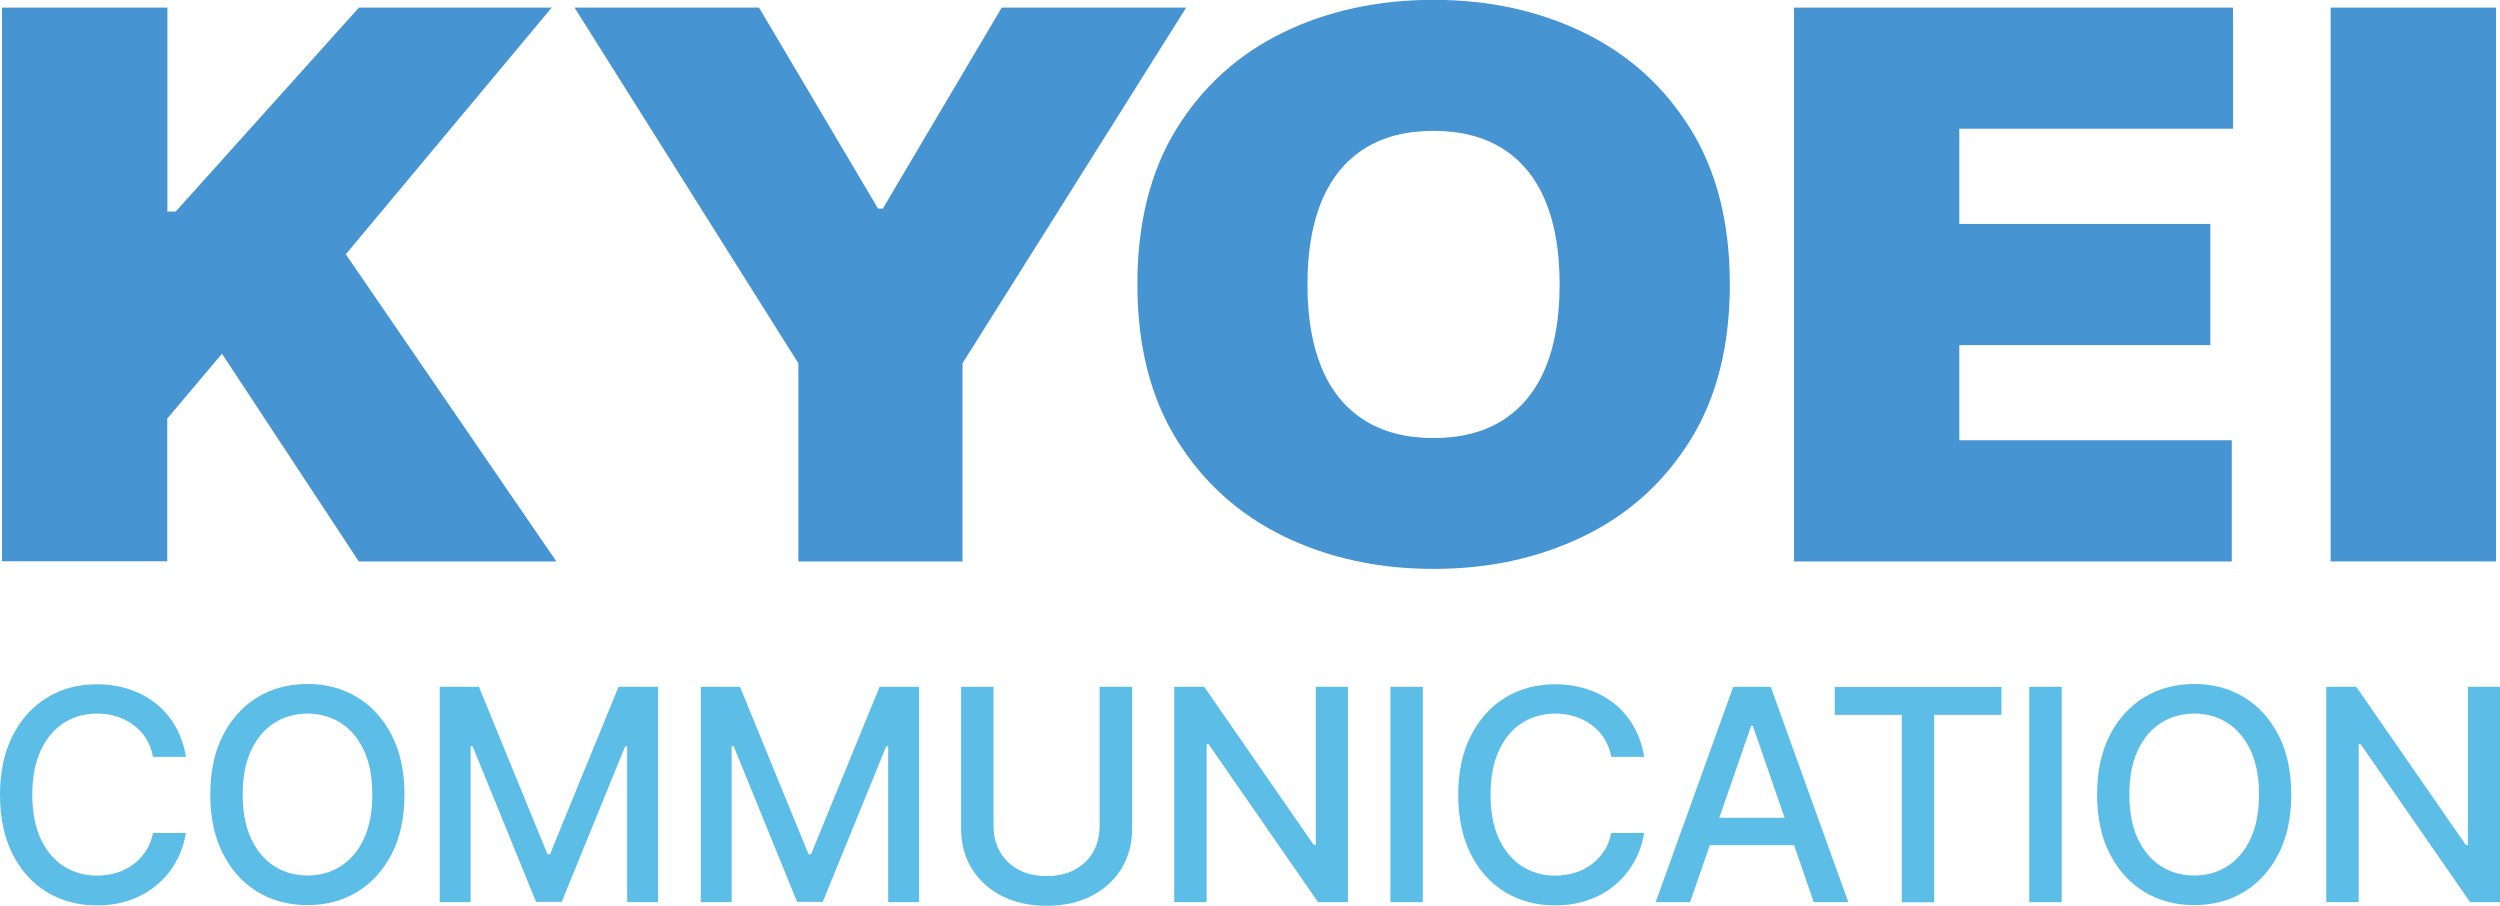<?xml version="1.0" encoding="UTF-8"?><svg id="uuid-e7a11694-0602-4d5d-bdaf-a4994c387290" xmlns="http://www.w3.org/2000/svg" width="177.27" height="64.23" viewBox="0 0 177.27 64.23"><defs><style>.uuid-385e4e98-bfbc-40b8-ac25-7ba8cce51f10{fill:#5cbde7;}.uuid-776dab0a-89f1-45e9-af18-7661cd34a63a{fill:#4694d1;}</style></defs><g id="uuid-d55d842f-5133-4e20-9bbc-db698a7dbb88"><path class="uuid-776dab0a-89f1-45e9-af18-7661cd34a63a" d="M.14,39.81V.54h11.73v14.46h.59L25.45.54h13.67l-14.6,17.49,14.93,21.78h-14.01l-9.7-14.73-3.88,4.6v10.12H.14Z"/><path class="uuid-776dab0a-89f1-45e9-af18-7661cd34a63a" d="M40.74.54h13.08l8.44,14.25h.34L71.03.54h13.08l-15.86,25.22v14.05h-11.64v-14.05L40.74.54Z"/><path class="uuid-776dab0a-89f1-45e9-af18-7661cd34a63a" d="M122.66,20.17c0,4.37-.94,8.06-2.81,11.05-1.87,3-4.39,5.27-7.57,6.81-3.18,1.54-6.72,2.31-10.63,2.31s-7.49-.78-10.66-2.33-5.69-3.83-7.55-6.83c-1.86-3-2.79-6.67-2.79-11.02s.93-8.06,2.79-11.05c1.86-3,4.38-5.27,7.55-6.81,3.17-1.54,6.73-2.31,10.66-2.31s7.45.77,10.63,2.31c3.18,1.54,5.7,3.81,7.57,6.81,1.87,3,2.81,6.68,2.81,11.05ZM110.59,20.17c0-2.35-.34-4.34-1.02-5.95-.68-1.62-1.69-2.84-3.02-3.68-1.33-.84-2.96-1.26-4.9-1.26s-3.58.42-4.9,1.26c-1.33.84-2.33,2.06-3.02,3.68-.68,1.62-1.02,3.6-1.02,5.95s.34,4.34,1.02,5.95c.68,1.62,1.69,2.84,3.02,3.68,1.33.84,2.96,1.26,4.9,1.26s3.58-.42,4.9-1.26c1.33-.84,2.33-2.06,3.02-3.68.68-1.62,1.02-3.6,1.02-5.95Z"/><path class="uuid-776dab0a-89f1-45e9-af18-7661cd34a63a" d="M127.21,39.81V.54h31.13v8.59h-19.41v6.75h17.8v8.59h-17.8v6.75h19.32v8.59h-31.05Z"/><path class="uuid-776dab0a-89f1-45e9-af18-7661cd34a63a" d="M176.99.54v39.27h-11.73V.54h11.73Z"/><path class="uuid-385e4e98-bfbc-40b8-ac25-7ba8cce51f10" d="M13.18,53.67h-2.33c-.09-.5-.26-.93-.5-1.31-.24-.38-.54-.7-.9-.96-.35-.26-.75-.46-1.18-.6s-.9-.2-1.38-.2c-.88,0-1.67.22-2.36.66-.69.44-1.24,1.09-1.64,1.95-.4.86-.6,1.9-.6,3.13s.2,2.29.6,3.15c.4.85.95,1.5,1.64,1.94.7.44,1.48.66,2.35.66.48,0,.94-.07,1.38-.2.44-.13.83-.33,1.18-.59.35-.26.65-.58.9-.95s.42-.81.51-1.29h2.33c-.12.76-.36,1.45-.72,2.08s-.81,1.17-1.36,1.63c-.55.46-1.19.81-1.9,1.06-.71.25-1.49.37-2.33.37-1.32,0-2.5-.31-3.54-.94s-1.85-1.53-2.44-2.7c-.59-1.17-.89-2.57-.89-4.2s.3-3.03.9-4.2,1.41-2.07,2.45-2.7c1.03-.63,2.21-.94,3.53-.94.81,0,1.57.12,2.27.35.7.23,1.34.57,1.9,1.01.56.45,1.03.99,1.39,1.63.37.64.62,1.37.75,2.19Z"/><path class="uuid-385e4e98-bfbc-40b8-ac25-7ba8cce51f10" d="M28.68,56.34c0,1.63-.3,3.03-.9,4.2s-1.41,2.07-2.45,2.7-2.21.94-3.53.94-2.5-.31-3.54-.94-1.85-1.53-2.45-2.7-.9-2.57-.9-4.2.3-3.03.9-4.2,1.41-2.07,2.45-2.7,2.22-.94,3.54-.94,2.49.31,3.53.94,1.85,1.53,2.45,2.7.9,2.57.9,4.2ZM26.4,56.34c0-1.24-.2-2.29-.6-3.14-.4-.85-.95-1.5-1.64-1.94-.69-.44-1.48-.66-2.35-.66s-1.67.22-2.36.66-1.24,1.09-1.64,1.94c-.4.85-.6,1.9-.6,3.14s.2,2.29.6,3.14c.4.85.95,1.5,1.64,1.94s1.48.66,2.36.66,1.66-.22,2.35-.66c.69-.44,1.24-1.09,1.64-1.94.4-.85.6-1.9.6-3.14Z"/><path class="uuid-385e4e98-bfbc-40b8-ac25-7ba8cce51f10" d="M31.16,48.7h2.8l4.86,11.87h.18l4.86-11.87h2.8v15.27h-2.19v-11.05h-.14l-4.5,11.03h-1.82l-4.5-11.04h-.14v11.06h-2.19v-15.27Z"/><path class="uuid-385e4e98-bfbc-40b8-ac25-7ba8cce51f10" d="M49.67,48.7h2.8l4.86,11.87h.18l4.86-11.87h2.8v15.27h-2.19v-11.05h-.14l-4.5,11.03h-1.82l-4.5-11.04h-.14v11.06h-2.19v-15.27Z"/><path class="uuid-385e4e98-bfbc-40b8-ac25-7ba8cce51f10" d="M77.97,48.7h2.31v10.04c0,1.07-.25,2.01-.75,2.84-.5.82-1.21,1.47-2.12,1.94s-1.98.71-3.2.71-2.28-.24-3.19-.71c-.91-.47-1.62-1.12-2.12-1.94-.5-.82-.75-1.77-.75-2.84v-10.04h2.3v9.86c0,.69.15,1.31.46,1.84.31.54.74.96,1.3,1.26.56.31,1.23.46,2,.46s1.45-.15,2.01-.46c.56-.31,1-.73,1.3-1.26.3-.54.45-1.15.45-1.84v-9.86Z"/><path class="uuid-385e4e98-bfbc-40b8-ac25-7ba8cce51f10" d="M95.58,48.7v15.27h-2.12l-7.76-11.2h-.14v11.2h-2.3v-15.27h2.13l7.77,11.22h.14v-11.22h2.28Z"/><path class="uuid-385e4e98-bfbc-40b8-ac25-7ba8cce51f10" d="M100.89,48.7v15.27h-2.3v-15.27h2.3Z"/><path class="uuid-385e4e98-bfbc-40b8-ac25-7ba8cce51f10" d="M116.58,53.67h-2.33c-.09-.5-.26-.93-.5-1.31-.24-.38-.54-.7-.9-.96-.35-.26-.75-.46-1.18-.6s-.9-.2-1.38-.2c-.88,0-1.67.22-2.36.66-.69.44-1.24,1.09-1.64,1.95-.4.86-.6,1.9-.6,3.13s.2,2.29.6,3.15c.4.85.95,1.5,1.64,1.94.7.44,1.48.66,2.35.66.48,0,.94-.07,1.38-.2.44-.13.83-.33,1.18-.59.35-.26.65-.58.9-.95s.42-.81.51-1.29h2.33c-.12.76-.36,1.45-.72,2.08s-.81,1.17-1.36,1.63c-.55.46-1.19.81-1.9,1.06-.71.25-1.49.37-2.33.37-1.32,0-2.5-.31-3.54-.94s-1.85-1.53-2.44-2.7c-.59-1.17-.89-2.57-.89-4.2s.3-3.03.9-4.2,1.41-2.07,2.45-2.7c1.03-.63,2.21-.94,3.53-.94.81,0,1.57.12,2.27.35.7.23,1.34.57,1.9,1.01.56.45,1.03.99,1.39,1.63.37.64.62,1.37.75,2.19Z"/><path class="uuid-385e4e98-bfbc-40b8-ac25-7ba8cce51f10" d="M119.85,63.97h-2.45l5.5-15.27h2.66l5.5,15.27h-2.45l-4.32-12.5h-.12l-4.33,12.5ZM120.26,57.99h7.93v1.94h-7.93v-1.94Z"/><path class="uuid-385e4e98-bfbc-40b8-ac25-7ba8cce51f10" d="M130.1,50.69v-1.98h11.82v1.98h-4.77v13.29h-2.3v-13.29h-4.76Z"/><path class="uuid-385e4e98-bfbc-40b8-ac25-7ba8cce51f10" d="M146.19,48.7v15.27h-2.3v-15.27h2.3Z"/><path class="uuid-385e4e98-bfbc-40b8-ac25-7ba8cce51f10" d="M162.47,56.34c0,1.63-.3,3.03-.9,4.2s-1.41,2.07-2.45,2.7-2.21.94-3.53.94-2.5-.31-3.54-.94-1.85-1.53-2.45-2.7-.9-2.57-.9-4.2.3-3.03.9-4.2,1.41-2.07,2.45-2.7,2.22-.94,3.54-.94,2.49.31,3.53.94,1.85,1.53,2.45,2.7.9,2.57.9,4.2ZM160.18,56.34c0-1.24-.2-2.29-.6-3.14-.4-.85-.95-1.5-1.64-1.94-.69-.44-1.48-.66-2.35-.66s-1.67.22-2.36.66-1.24,1.09-1.64,1.94c-.4.85-.6,1.9-.6,3.14s.2,2.29.6,3.14c.4.85.95,1.5,1.64,1.94s1.48.66,2.36.66,1.66-.22,2.35-.66c.69-.44,1.24-1.09,1.64-1.94.4-.85.6-1.9.6-3.14Z"/><path class="uuid-385e4e98-bfbc-40b8-ac25-7ba8cce51f10" d="M177.27,48.7v15.27h-2.12l-7.76-11.2h-.14v11.2h-2.3v-15.27h2.13l7.77,11.22h.14v-11.22h2.28Z"/></g></svg>